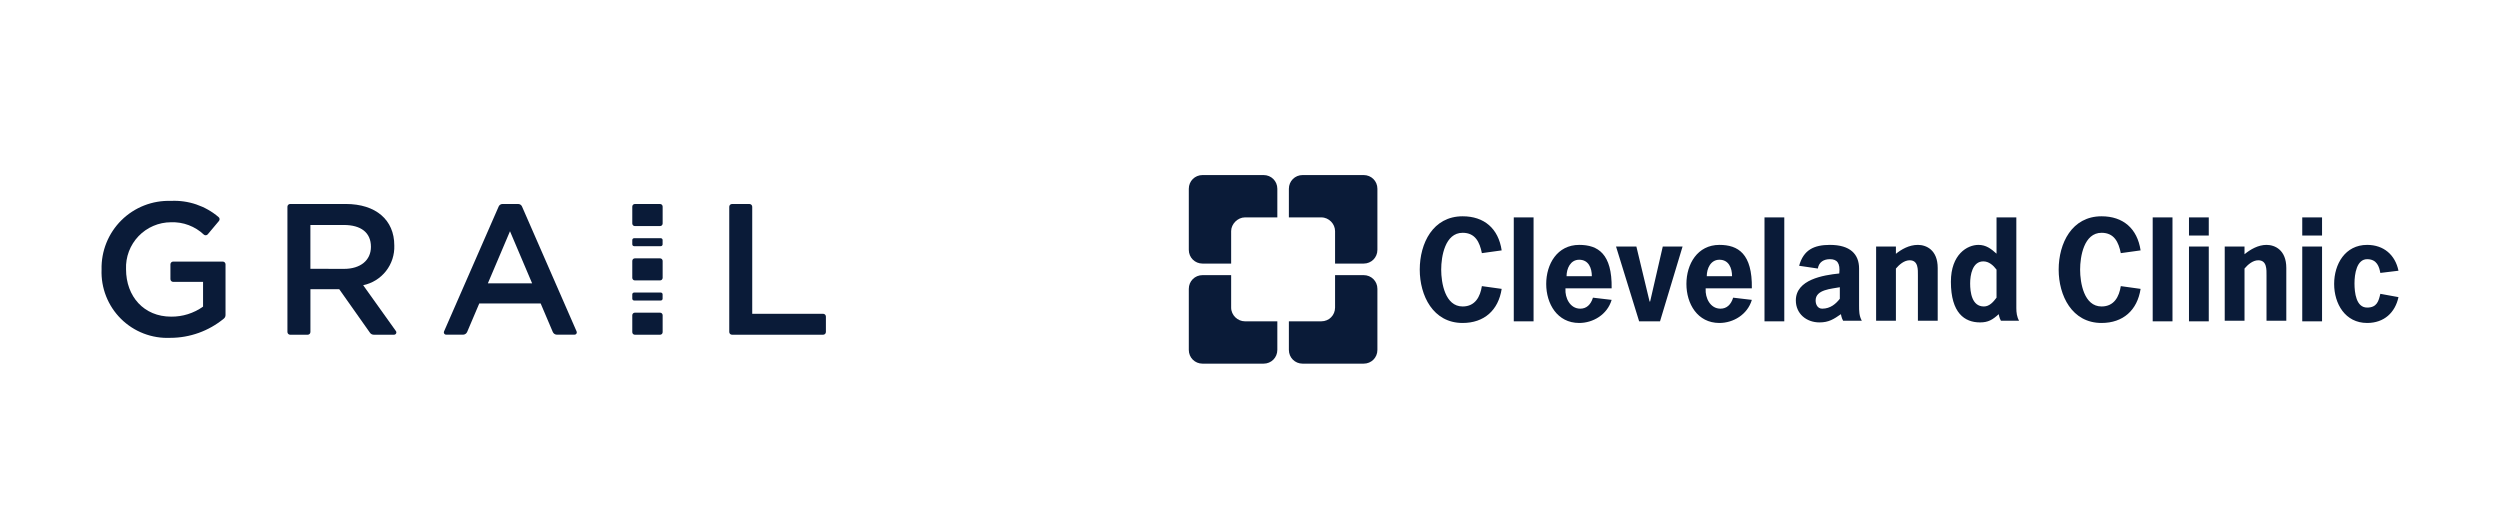 <svg width="310" height="66" viewBox="0 0 310 66" fill="none" xmlns="http://www.w3.org/2000/svg">
<path d="M21.473 34.948H25.179V38.022C24.023 38.845 22.635 39.28 21.215 39.264C17.858 39.264 15.629 36.779 15.629 33.377C15.599 32.626 15.721 31.876 15.986 31.173C16.253 30.47 16.657 29.828 17.177 29.285C17.697 28.742 18.321 28.309 19.012 28.013C19.702 27.716 20.446 27.562 21.197 27.56C21.947 27.531 22.695 27.652 23.397 27.917C24.099 28.181 24.742 28.583 25.286 29.1C25.355 29.155 25.442 29.181 25.53 29.174C25.618 29.166 25.7 29.125 25.758 29.058L27.149 27.4C27.178 27.366 27.2 27.326 27.213 27.283C27.227 27.24 27.232 27.195 27.228 27.15C27.224 27.105 27.211 27.062 27.19 27.022C27.169 26.982 27.14 26.947 27.105 26.919C25.461 25.52 23.346 24.802 21.19 24.911C20.058 24.872 18.93 25.065 17.875 25.478C16.82 25.891 15.86 26.515 15.055 27.312C14.25 28.11 13.617 29.063 13.194 30.114C12.771 31.165 12.567 32.292 12.595 33.424C12.551 34.553 12.741 35.678 13.154 36.728C13.567 37.779 14.193 38.733 14.994 39.529C15.795 40.325 16.752 40.946 17.805 41.352C18.858 41.759 19.985 41.943 21.113 41.892C23.537 41.892 25.887 41.048 27.758 39.506C27.824 39.452 27.877 39.384 27.912 39.306C27.948 39.229 27.966 39.145 27.965 39.059V32.776C27.965 32.685 27.929 32.599 27.865 32.535C27.802 32.472 27.715 32.436 27.625 32.436H21.473C21.383 32.436 21.296 32.472 21.233 32.535C21.169 32.599 21.133 32.685 21.133 32.776V34.612C21.133 34.702 21.169 34.788 21.233 34.852C21.296 34.916 21.383 34.952 21.473 34.952V34.948Z" fill="#0A1B38"/>
<path d="M48.893 30.435C48.893 27.262 46.6 25.293 42.868 25.293H35.982C35.892 25.293 35.805 25.329 35.741 25.393C35.677 25.457 35.641 25.544 35.641 25.634V41.165C35.641 41.255 35.677 41.343 35.741 41.407C35.805 41.471 35.891 41.508 35.982 41.508H38.152C38.243 41.508 38.33 41.471 38.394 41.407C38.458 41.343 38.493 41.255 38.493 41.165V35.857H42.062L45.877 41.262C45.93 41.338 46.001 41.399 46.083 41.441C46.165 41.484 46.256 41.505 46.349 41.504H48.865C48.917 41.504 48.967 41.489 49.011 41.462C49.055 41.435 49.091 41.396 49.115 41.35C49.139 41.305 49.15 41.253 49.147 41.202C49.144 41.15 49.127 41.1 49.098 41.058L45.034 35.366C46.156 35.133 47.16 34.51 47.866 33.607C48.573 32.704 48.936 31.58 48.893 30.435ZM38.489 33.33V27.898H42.637C44.744 27.898 45.996 28.824 45.996 30.607C45.996 32.276 44.699 33.34 42.66 33.34L38.489 33.33Z" fill="#0A1B38"/>
<path d="M61.837 25.602L55.057 41.106C55.039 41.149 55.031 41.196 55.035 41.243C55.039 41.289 55.054 41.334 55.08 41.374C55.106 41.413 55.141 41.445 55.182 41.468C55.223 41.49 55.27 41.502 55.316 41.502H57.409C57.52 41.502 57.629 41.469 57.721 41.407C57.814 41.346 57.886 41.258 57.93 41.156L59.428 37.631H67.043L68.542 41.156C68.585 41.259 68.657 41.346 68.75 41.408C68.843 41.469 68.952 41.502 69.063 41.502H71.243C71.29 41.502 71.336 41.49 71.377 41.468C71.418 41.445 71.453 41.413 71.479 41.374C71.505 41.334 71.52 41.289 71.524 41.243C71.528 41.196 71.52 41.149 71.502 41.106L64.727 25.602C64.687 25.51 64.621 25.432 64.537 25.377C64.453 25.323 64.355 25.294 64.255 25.295H62.304C62.205 25.295 62.108 25.324 62.025 25.379C61.942 25.433 61.877 25.511 61.837 25.602ZM60.496 35.131L63.239 28.674L65.982 35.131H60.496Z" fill="#0A1B38"/>
<path d="M93.276 38.912V25.637C93.276 25.547 93.24 25.46 93.176 25.396C93.112 25.332 93.025 25.296 92.935 25.296H90.768C90.678 25.296 90.591 25.332 90.527 25.396C90.463 25.46 90.427 25.547 90.427 25.637V41.165C90.427 41.255 90.463 41.342 90.527 41.406C90.591 41.47 90.678 41.506 90.768 41.506H102.07C102.161 41.506 102.248 41.47 102.312 41.406C102.376 41.342 102.412 41.255 102.412 41.165V39.254C102.412 39.163 102.376 39.076 102.312 39.012C102.248 38.948 102.161 38.911 102.07 38.911L93.276 38.912Z" fill="#0A1B38"/>
<path d="M78.722 32.035H81.85C81.934 32.035 82.015 32.068 82.075 32.128C82.134 32.188 82.168 32.269 82.168 32.353V34.453C82.168 34.538 82.134 34.618 82.075 34.678C82.015 34.738 81.934 34.771 81.85 34.771H78.722C78.68 34.771 78.638 34.763 78.6 34.747C78.561 34.731 78.526 34.707 78.496 34.678C78.467 34.648 78.443 34.613 78.427 34.574C78.412 34.535 78.403 34.494 78.403 34.452V32.353C78.403 32.269 78.437 32.188 78.497 32.128C78.556 32.068 78.637 32.035 78.722 32.035Z" fill="#0A1B38"/>
<path d="M78.722 25.296H81.85C81.934 25.296 82.015 25.329 82.075 25.389C82.134 25.449 82.168 25.53 82.168 25.614V27.714C82.168 27.799 82.134 27.88 82.075 27.939C82.015 27.999 81.934 28.032 81.85 28.032H78.722C78.68 28.032 78.638 28.024 78.6 28.008C78.561 27.992 78.526 27.969 78.496 27.939C78.467 27.909 78.443 27.874 78.427 27.835C78.412 27.797 78.403 27.755 78.403 27.713V25.614C78.403 25.53 78.437 25.449 78.497 25.389C78.556 25.329 78.637 25.296 78.722 25.296Z" fill="#0A1B38"/>
<path d="M78.63 29.537H81.936C81.966 29.537 81.996 29.542 82.023 29.554C82.05 29.565 82.075 29.582 82.096 29.603C82.117 29.624 82.134 29.649 82.145 29.676C82.157 29.703 82.163 29.733 82.163 29.763V30.299C82.163 30.328 82.157 30.358 82.145 30.385C82.134 30.413 82.117 30.438 82.096 30.459C82.075 30.48 82.05 30.496 82.023 30.508C81.996 30.519 81.966 30.525 81.936 30.525H78.63C78.57 30.525 78.513 30.501 78.47 30.459C78.428 30.417 78.404 30.36 78.403 30.301V29.764C78.403 29.735 78.409 29.705 78.42 29.677C78.431 29.65 78.448 29.625 78.469 29.603C78.49 29.582 78.515 29.565 78.543 29.554C78.57 29.542 78.6 29.537 78.63 29.537Z" fill="#0A1B38"/>
<path d="M78.722 38.771H81.85C81.934 38.771 82.015 38.804 82.075 38.864C82.134 38.923 82.168 39.004 82.168 39.089V41.189C82.168 41.273 82.134 41.354 82.075 41.414C82.015 41.474 81.934 41.507 81.85 41.507H78.722C78.68 41.507 78.638 41.499 78.6 41.483C78.561 41.467 78.526 41.443 78.496 41.414C78.467 41.384 78.443 41.349 78.427 41.31C78.412 41.272 78.403 41.23 78.403 41.188V39.089C78.403 39.004 78.437 38.923 78.497 38.864C78.556 38.804 78.637 38.771 78.722 38.771Z" fill="#0A1B38"/>
<path d="M78.63 36.275H81.936C81.966 36.275 81.996 36.281 82.023 36.292C82.05 36.304 82.075 36.321 82.096 36.342C82.117 36.362 82.134 36.387 82.145 36.415C82.157 36.442 82.163 36.472 82.163 36.501V37.038C82.163 37.067 82.157 37.097 82.145 37.124C82.134 37.152 82.117 37.176 82.096 37.197C82.075 37.218 82.05 37.235 82.023 37.246C81.996 37.258 81.966 37.264 81.936 37.264H78.63C78.57 37.264 78.513 37.24 78.47 37.198C78.428 37.156 78.404 37.099 78.403 37.039V36.503C78.403 36.473 78.409 36.444 78.42 36.416C78.431 36.389 78.448 36.363 78.469 36.342C78.49 36.321 78.515 36.304 78.543 36.293C78.57 36.281 78.6 36.275 78.63 36.275Z" fill="#0A1B38"/>
<path d="M165.548 28.661V32.684H169.094C170.048 32.684 170.798 31.934 170.798 30.979V23.411C170.798 22.457 170.048 21.707 169.094 21.707H161.526C160.571 21.707 159.821 22.457 159.821 23.411V26.957H163.844C164.798 26.957 165.548 27.775 165.548 28.661ZM152.662 28.661V32.684H149.116C148.162 32.684 147.412 31.934 147.412 30.979V23.411C147.412 22.457 148.162 21.707 149.116 21.707H156.685C157.639 21.707 158.389 22.457 158.389 23.411V26.957H154.366C153.48 26.957 152.662 27.775 152.662 28.661Z" fill="#0A1B38"/>
<path d="M152.662 38.138V34.116H149.116C148.162 34.116 147.412 34.866 147.412 35.82V43.388C147.412 44.343 148.162 45.093 149.116 45.093H156.685C157.639 45.093 158.389 44.343 158.389 43.388V39.843H154.366C153.48 39.843 152.662 39.093 152.662 38.138ZM165.548 38.138V34.116H169.094C170.048 34.116 170.798 34.866 170.798 35.82V43.388C170.798 44.343 170.048 45.093 169.094 45.093H161.526C160.571 45.093 159.821 44.343 159.821 43.388V39.843H163.844C164.798 39.843 165.548 39.093 165.548 38.138Z" fill="#0A1B38"/>
<path d="M186.208 35.82C185.799 38.479 184.026 40.048 181.367 40.048C177.685 40.048 176.049 36.639 176.049 33.434C176.049 30.161 177.685 26.82 181.367 26.82C184.026 26.82 185.799 28.32 186.208 31.048L183.753 31.389C183.48 30.025 182.935 28.866 181.367 28.866C179.185 28.866 178.708 31.798 178.708 33.434C178.708 35.07 179.185 38.002 181.367 38.002C182.935 38.002 183.549 36.775 183.753 35.479L186.208 35.82ZM187.708 26.957H190.162V39.843H187.708V26.957ZM197.389 34.252C197.389 33.229 196.98 32.207 195.821 32.207C194.73 32.207 194.253 33.298 194.253 34.252H197.389ZM194.117 35.82C194.049 36.911 194.662 38.275 195.958 38.275C196.708 38.275 197.253 37.798 197.526 36.911L199.844 37.184C199.299 39.025 197.526 40.048 195.821 40.048C193.094 40.048 191.73 37.661 191.73 35.207C191.73 32.752 193.094 30.366 195.821 30.366C198.139 30.366 199.912 31.457 199.844 35.752H194.117V35.82Z" fill="#0A1B38"/>
<path d="M214.775 34.252C214.775 33.229 214.366 32.207 213.207 32.207C212.116 32.207 211.638 33.298 211.638 34.252H214.775ZM211.502 35.82C211.434 36.911 212.048 38.275 213.343 38.275C214.093 38.275 214.638 37.798 214.911 36.911L217.229 37.184C216.684 39.025 214.911 40.048 213.207 40.048C210.479 40.048 209.116 37.661 209.116 35.207C209.116 32.752 210.479 30.366 213.207 30.366C215.525 30.366 217.298 31.457 217.229 35.752H211.502V35.82ZM205.843 39.843H203.252L200.388 30.57H202.911L204.548 37.389H204.616L206.184 30.57H208.638L205.843 39.843ZM218.798 26.957H221.252V39.843H218.798V26.957ZM228.138 35.616C227.116 35.82 225.138 35.889 225.138 37.252C225.138 37.798 225.411 38.275 225.957 38.275C226.979 38.275 227.661 37.661 228.138 37.048V35.616ZM228.275 38.957C227.388 39.57 226.775 39.979 225.616 39.979C223.979 39.979 222.684 38.889 222.684 37.252C222.684 34.661 226.093 34.116 228.07 33.911C228.207 32.616 227.798 32.139 226.911 32.139C226.161 32.139 225.548 32.479 225.411 33.298L223.093 32.957C223.638 30.979 224.934 30.366 226.911 30.366C229.434 30.366 230.525 31.525 230.525 33.298V37.866C230.525 38.548 230.525 39.161 230.866 39.775H228.548C228.343 39.434 228.275 38.957 228.275 38.957ZM235.025 31.525C235.775 30.911 236.729 30.366 237.82 30.366C238.843 30.366 240.275 30.979 240.275 33.229V39.775H237.82V34.184C237.82 33.434 237.888 32.275 236.798 32.275C236.116 32.275 235.502 32.82 235.093 33.298V39.775H232.638V30.57H235.093V31.525H235.025ZM265.434 35.82C265.025 38.479 263.252 40.048 260.593 40.048C256.911 40.048 255.275 36.639 255.275 33.434C255.275 30.161 256.911 26.82 260.593 26.82C263.252 26.82 265.025 28.32 265.434 31.048L262.979 31.389C262.707 30.025 262.161 28.866 260.593 28.866C258.411 28.866 257.934 31.798 257.934 33.434C257.934 35.07 258.411 38.002 260.593 38.002C262.161 38.002 262.775 36.775 262.979 35.479L265.434 35.82ZM266.934 26.957H269.388V39.843H266.934V26.957ZM273.888 39.843H271.434V30.57H273.888V39.843ZM273.888 29.207H271.434V26.957H273.888V29.207ZM278.32 31.525C279.07 30.911 280.025 30.366 281.048 30.366C282.07 30.366 283.502 30.979 283.502 33.229V39.775H281.048V34.184C281.048 33.434 281.116 32.275 280.025 32.275C279.343 32.275 278.729 32.82 278.32 33.298V39.775H275.866V30.57H278.32V31.525ZM287.934 39.843H285.479V30.57H287.934V39.843ZM287.934 29.207H285.479V26.957H287.934V29.207ZM297.411 36.843C297.002 38.752 295.638 40.048 293.525 40.048C290.798 40.048 289.434 37.661 289.434 35.207C289.434 32.752 290.798 30.366 293.525 30.366C295.57 30.366 297.002 31.593 297.411 33.57L295.161 33.843C295.025 33.093 294.752 32.139 293.525 32.139C292.229 32.139 291.957 33.979 291.957 35.139C291.957 36.298 292.161 38.139 293.525 38.139C294.752 38.139 294.957 37.32 295.161 36.434L297.411 36.843ZM247.57 36.911C247.161 37.457 246.684 38.002 246.002 38.002C244.502 38.002 244.298 36.229 244.298 35.139C244.298 34.116 244.57 32.411 245.934 32.411C246.616 32.411 247.161 32.889 247.57 33.434V36.911ZM250.025 38.207V26.957H247.57V31.457C246.888 30.843 246.275 30.366 245.32 30.366C243.957 30.366 241.911 31.525 241.911 34.934C241.911 38.82 243.616 39.979 245.525 39.979C246.548 39.979 247.093 39.639 247.843 38.957C247.843 38.957 247.911 39.434 248.116 39.775H250.366C250.093 39.298 250.025 38.752 250.025 38.207Z" fill="#0A1B38"/>
</svg>
